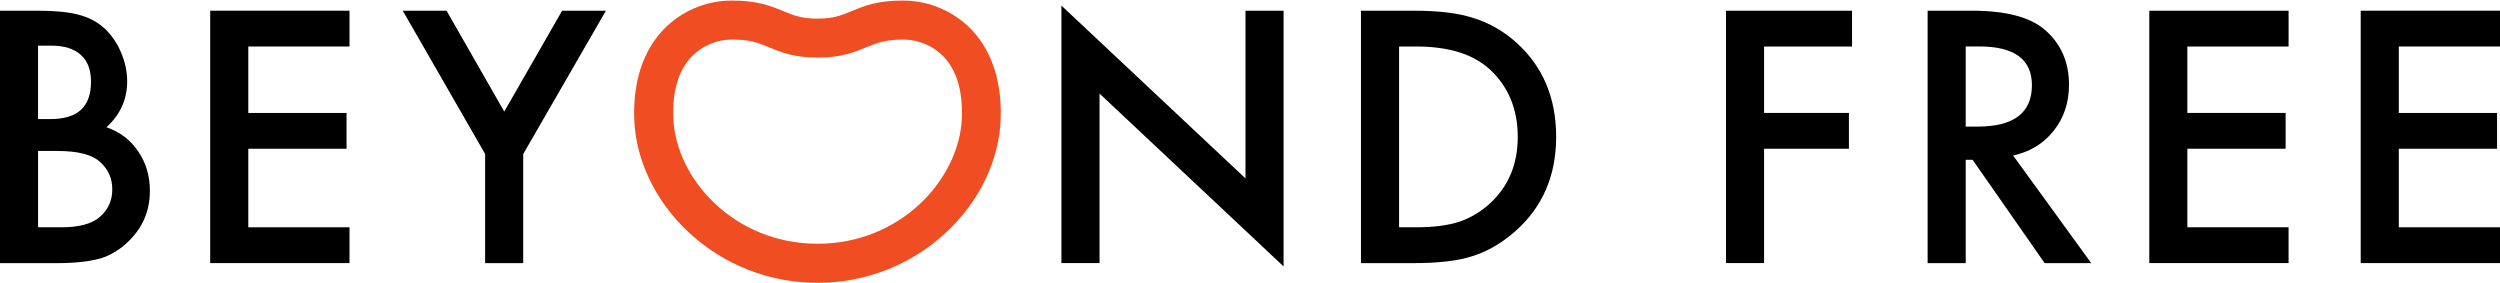 <svg viewBox="0 0 600 68" version="1.1" xmlns="http://www.w3.org/2000/svg" data-name="レイヤー_1" id="_レイヤー_1">
  
  <defs>
    <style>
      .st0 {
        fill: #f04e22;
      }
    </style>
  </defs>
  <path d="M0,63.14V2.57h9.1c4.05,0,7.28.31,9.69.94,2.43.63,4.49,1.69,6.16,3.18,1.7,1.54,3.05,3.47,4.04,5.77,1.02,2.33,1.53,4.68,1.53,7.06,0,4.34-1.66,8.02-4.98,11.02,3.22,1.1,5.75,3.02,7.61,5.77,1.88,2.72,2.82,5.88,2.82,9.49,0,4.73-1.67,8.74-5.02,12.01-2.01,2.01-4.28,3.41-6.79,4.2-2.75.76-6.19,1.14-10.32,1.14H0ZM9.14,28.58h2.86c3.4,0,5.89-.75,7.47-2.26,1.58-1.5,2.37-3.72,2.37-6.65s-.81-5.02-2.43-6.49c-1.62-1.48-3.98-2.22-7.06-2.22h-3.22v17.62ZM9.14,54.55h5.65c4.13,0,7.17-.81,9.1-2.43,2.04-1.75,3.06-3.98,3.06-6.67s-.98-4.81-2.94-6.59c-1.91-1.75-5.32-2.63-10.24-2.63h-4.63v18.32Z"></path>
  <path d="M83.88,11.16h-24.29v15.95h23.58v8.59h-23.58v18.85h24.29v8.59h-33.43V2.57h33.43v8.59Z"></path>
  <path d="M116.44,36.97L96.66,2.57h10.51l13.85,24.21,13.89-24.21h10.51l-19.85,34.41v26.17h-9.14v-26.17Z"></path>
  <path d="M326.63,63.14V2.57h12.71c6.09,0,10.91.6,14.44,1.81,3.79,1.18,7.23,3.18,10.32,6,6.25,5.7,9.38,13.2,9.38,22.48s-3.26,16.84-9.77,22.6c-3.27,2.88-6.7,4.88-10.28,6-3.35,1.12-8.1,1.69-14.24,1.69h-12.56ZM335.77,54.55h4.12c4.11,0,7.52-.43,10.24-1.3,2.72-.91,5.18-2.37,7.38-4.35,4.5-4.11,6.75-9.46,6.75-16.05s-2.22-12.03-6.67-16.16c-4-3.69-9.9-5.53-17.69-5.53h-4.12v43.39Z"></path>
  <path d="M444.49,11.16h-21.11v15.95h20.36v8.59h-20.36v27.44h-9.14V2.57h30.25v8.59Z"></path>
  <path d="M483.15,37.33l18.75,25.82h-11.18l-17.3-24.8h-1.65v24.8h-9.14V2.57h10.71c8,0,13.78,1.5,17.34,4.51,3.92,3.35,5.88,7.77,5.88,13.26,0,4.29-1.23,7.98-3.69,11.06-2.46,3.09-5.7,5.06-9.73,5.92ZM471.77,30.38h2.9c8.66,0,12.99-3.31,12.99-9.93,0-6.2-4.21-9.3-12.63-9.3h-3.26v19.23Z"></path>
  <path d="M549.26,11.16h-24.29v15.95h23.58v8.59h-23.58v18.85h24.29v8.59h-33.43V2.57h33.43v8.59Z"></path>
  <path d="M600,11.16h-24.29v15.95h23.58v8.59h-23.58v18.85h24.29v8.59h-33.43V2.57h33.43v8.59Z"></path>
  <path d="M196.2,67.88c-11.5,0-22.44-4.27-30.82-12.03-8-7.41-12.79-17.31-13.16-27.16-.42-11.36,3.57-18.01,7-21.58,4.21-4.4,10.14-6.94,16.26-6.97,6.36-.04,9.66,1.35,12.61,2.57,2.37.98,4.25,1.76,8.1,1.76s5.73-.78,8.1-1.76c2.95-1.22,6.27-2.64,12.61-2.57,6.12.03,12.05,2.58,16.26,6.97,3.43,3.58,7.42,10.23,7,21.58-.37,9.85-5.16,19.76-13.16,27.16-8.37,7.76-19.32,12.03-30.82,12.03ZM175.74,9.49c-.06,0-.13,0-.19,0-3.55.02-7.12,1.55-9.55,4.08-3.16,3.3-4.65,8.27-4.4,14.75.54,14.58,14.58,30.18,34.62,30.18s34.07-15.61,34.62-30.18c.24-6.49-1.24-11.45-4.4-14.75-2.43-2.54-6-4.06-9.55-4.08-4.41,0-6.44.81-8.98,1.86-2.8,1.16-5.97,2.47-11.69,2.47s-8.89-1.32-11.69-2.48c-2.5-1.04-4.49-1.86-8.78-1.86Z" class="st0"></path>
  <polygon points="298.92 2.57 298.92 42.82 254.74 1.34 254.74 63.14 263.89 63.14 263.89 22.46 308.06 63.94 308.06 2.57 298.92 2.57"></polygon>
</svg>